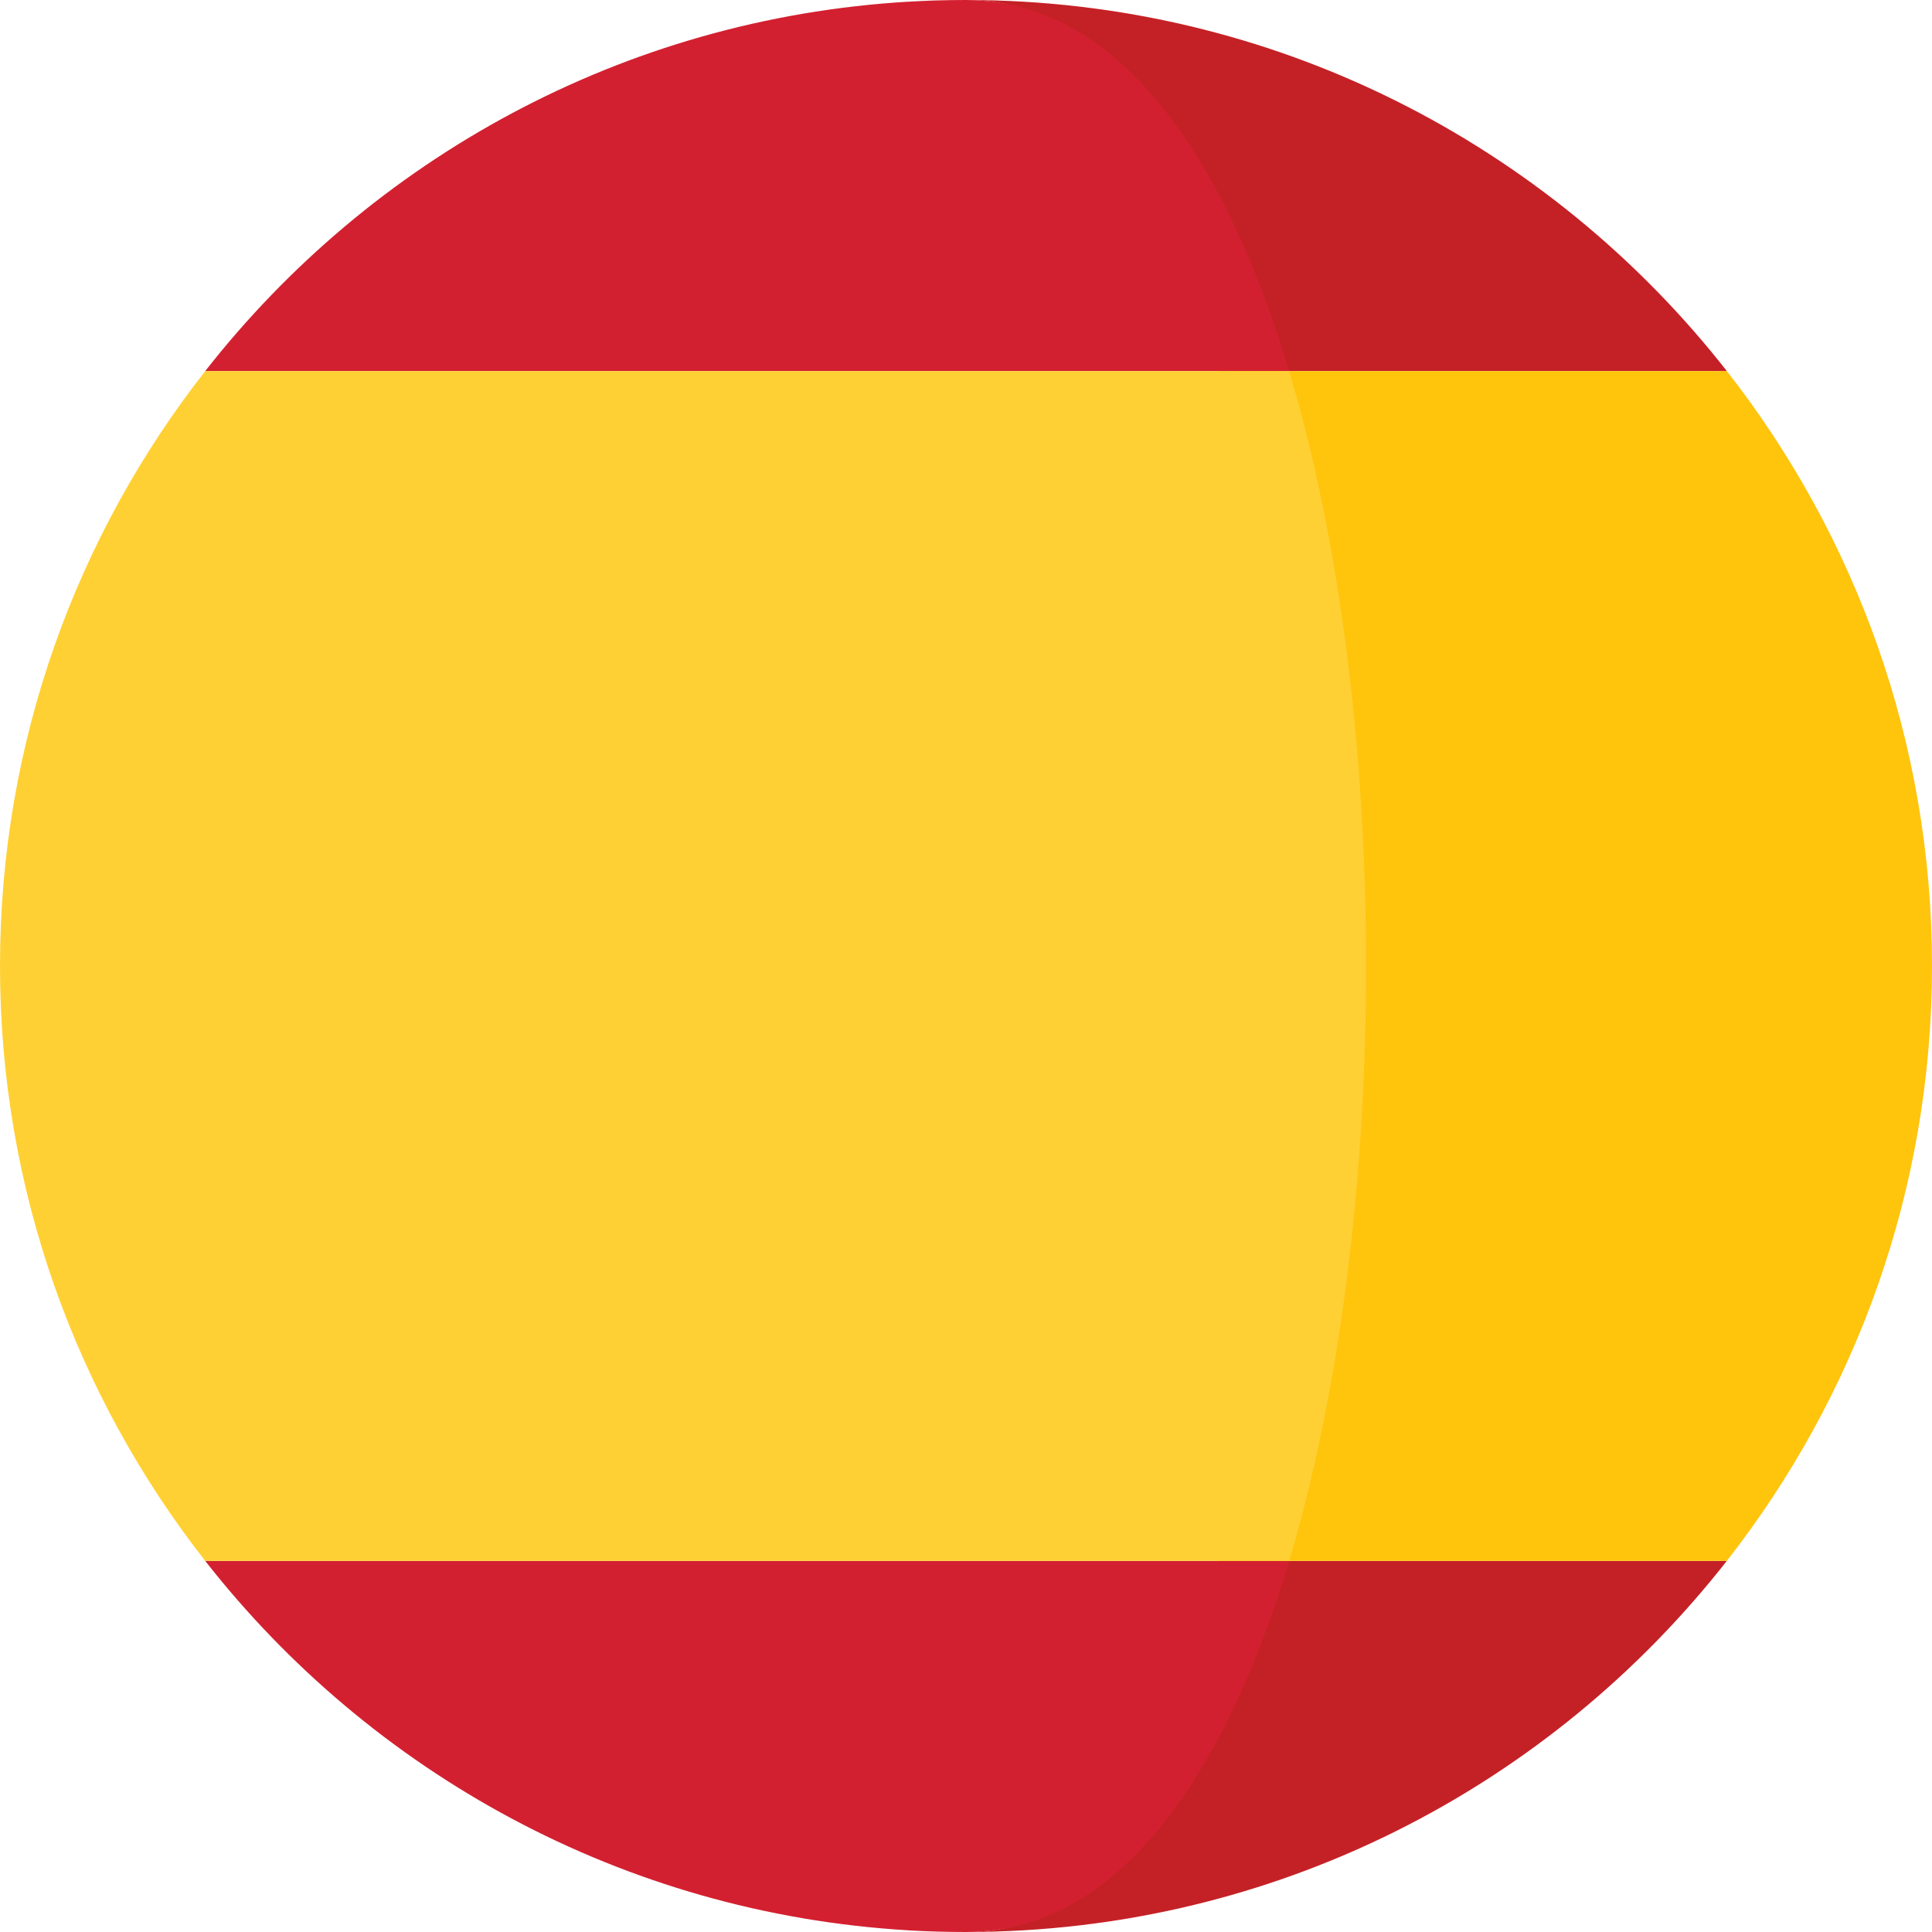 <svg width="24" height="24" viewBox="0 0 24 24" fill="none" xmlns="http://www.w3.org/2000/svg">
<g clip-path="url(#clip0_1997_6709)">
<path d="M12 24C15.84 24 19.255 22.195 21.451 19.39H15.131C14.316 22.11 13.86 24 12 24Z" fill="#C42126"/>
<path d="M11.289 23.98C11.287 23.98 11.284 23.979 11.282 23.979C11.284 23.979 11.287 23.98 11.289 23.98Z" fill="#C42126"/>
<path d="M15.131 4.61H21.452C19.255 1.805 15.84 0 12 0C13.86 0 14.316 1.89 15.131 4.61Z" fill="#C42126"/>
<path d="M11.282 0.021C11.284 0.021 11.287 0.021 11.289 0.021C11.287 0.021 11.284 0.021 11.282 0.021Z" fill="#C42126"/>
<path d="M21.452 4.61H15.131C16.406 8.862 16.406 15.139 15.131 19.39H21.451C23.046 17.352 24 14.789 24 12C24 9.212 23.046 6.648 21.452 4.61Z" fill="#FFC40C"/>
<path d="M12 24C11.761 24 11.524 23.993 11.288 23.979C11.528 23.993 11.765 24 12 24Z" fill="#C42126"/>
<path d="M11.289 0.021C11.525 0.007 11.762 0 12 0C11.766 0 11.528 0.008 11.289 0.021Z" fill="#C42126"/>
<path d="M16.013 19.39H2.549C4.607 22.019 7.737 23.769 11.281 23.979C11.284 23.979 11.286 23.98 11.288 23.98C11.524 23.993 11.761 24 12 24C13.86 24 15.198 22.11 16.013 19.39Z" fill="#D32030"/>
<path d="M2.549 4.61H16.013C15.198 1.89 13.86 0 11.999 0C11.761 0 11.524 0.007 11.288 0.021C11.286 0.021 11.283 0.021 11.281 0.021C7.736 0.231 4.607 1.981 2.549 4.61Z" fill="#D32030"/>
<path d="M0 12C0 14.789 0.954 17.352 2.549 19.39H16.014C17.289 15.139 17.289 8.861 16.014 4.61H2.549C0.954 6.648 0 9.212 0 12Z" fill="#FFD034"/>
</g>
<defs>
<clipPath id="clip0_1997_6709">
<rect width="24" height="24" fill="white"/>
</clipPath>
</defs>
</svg>
